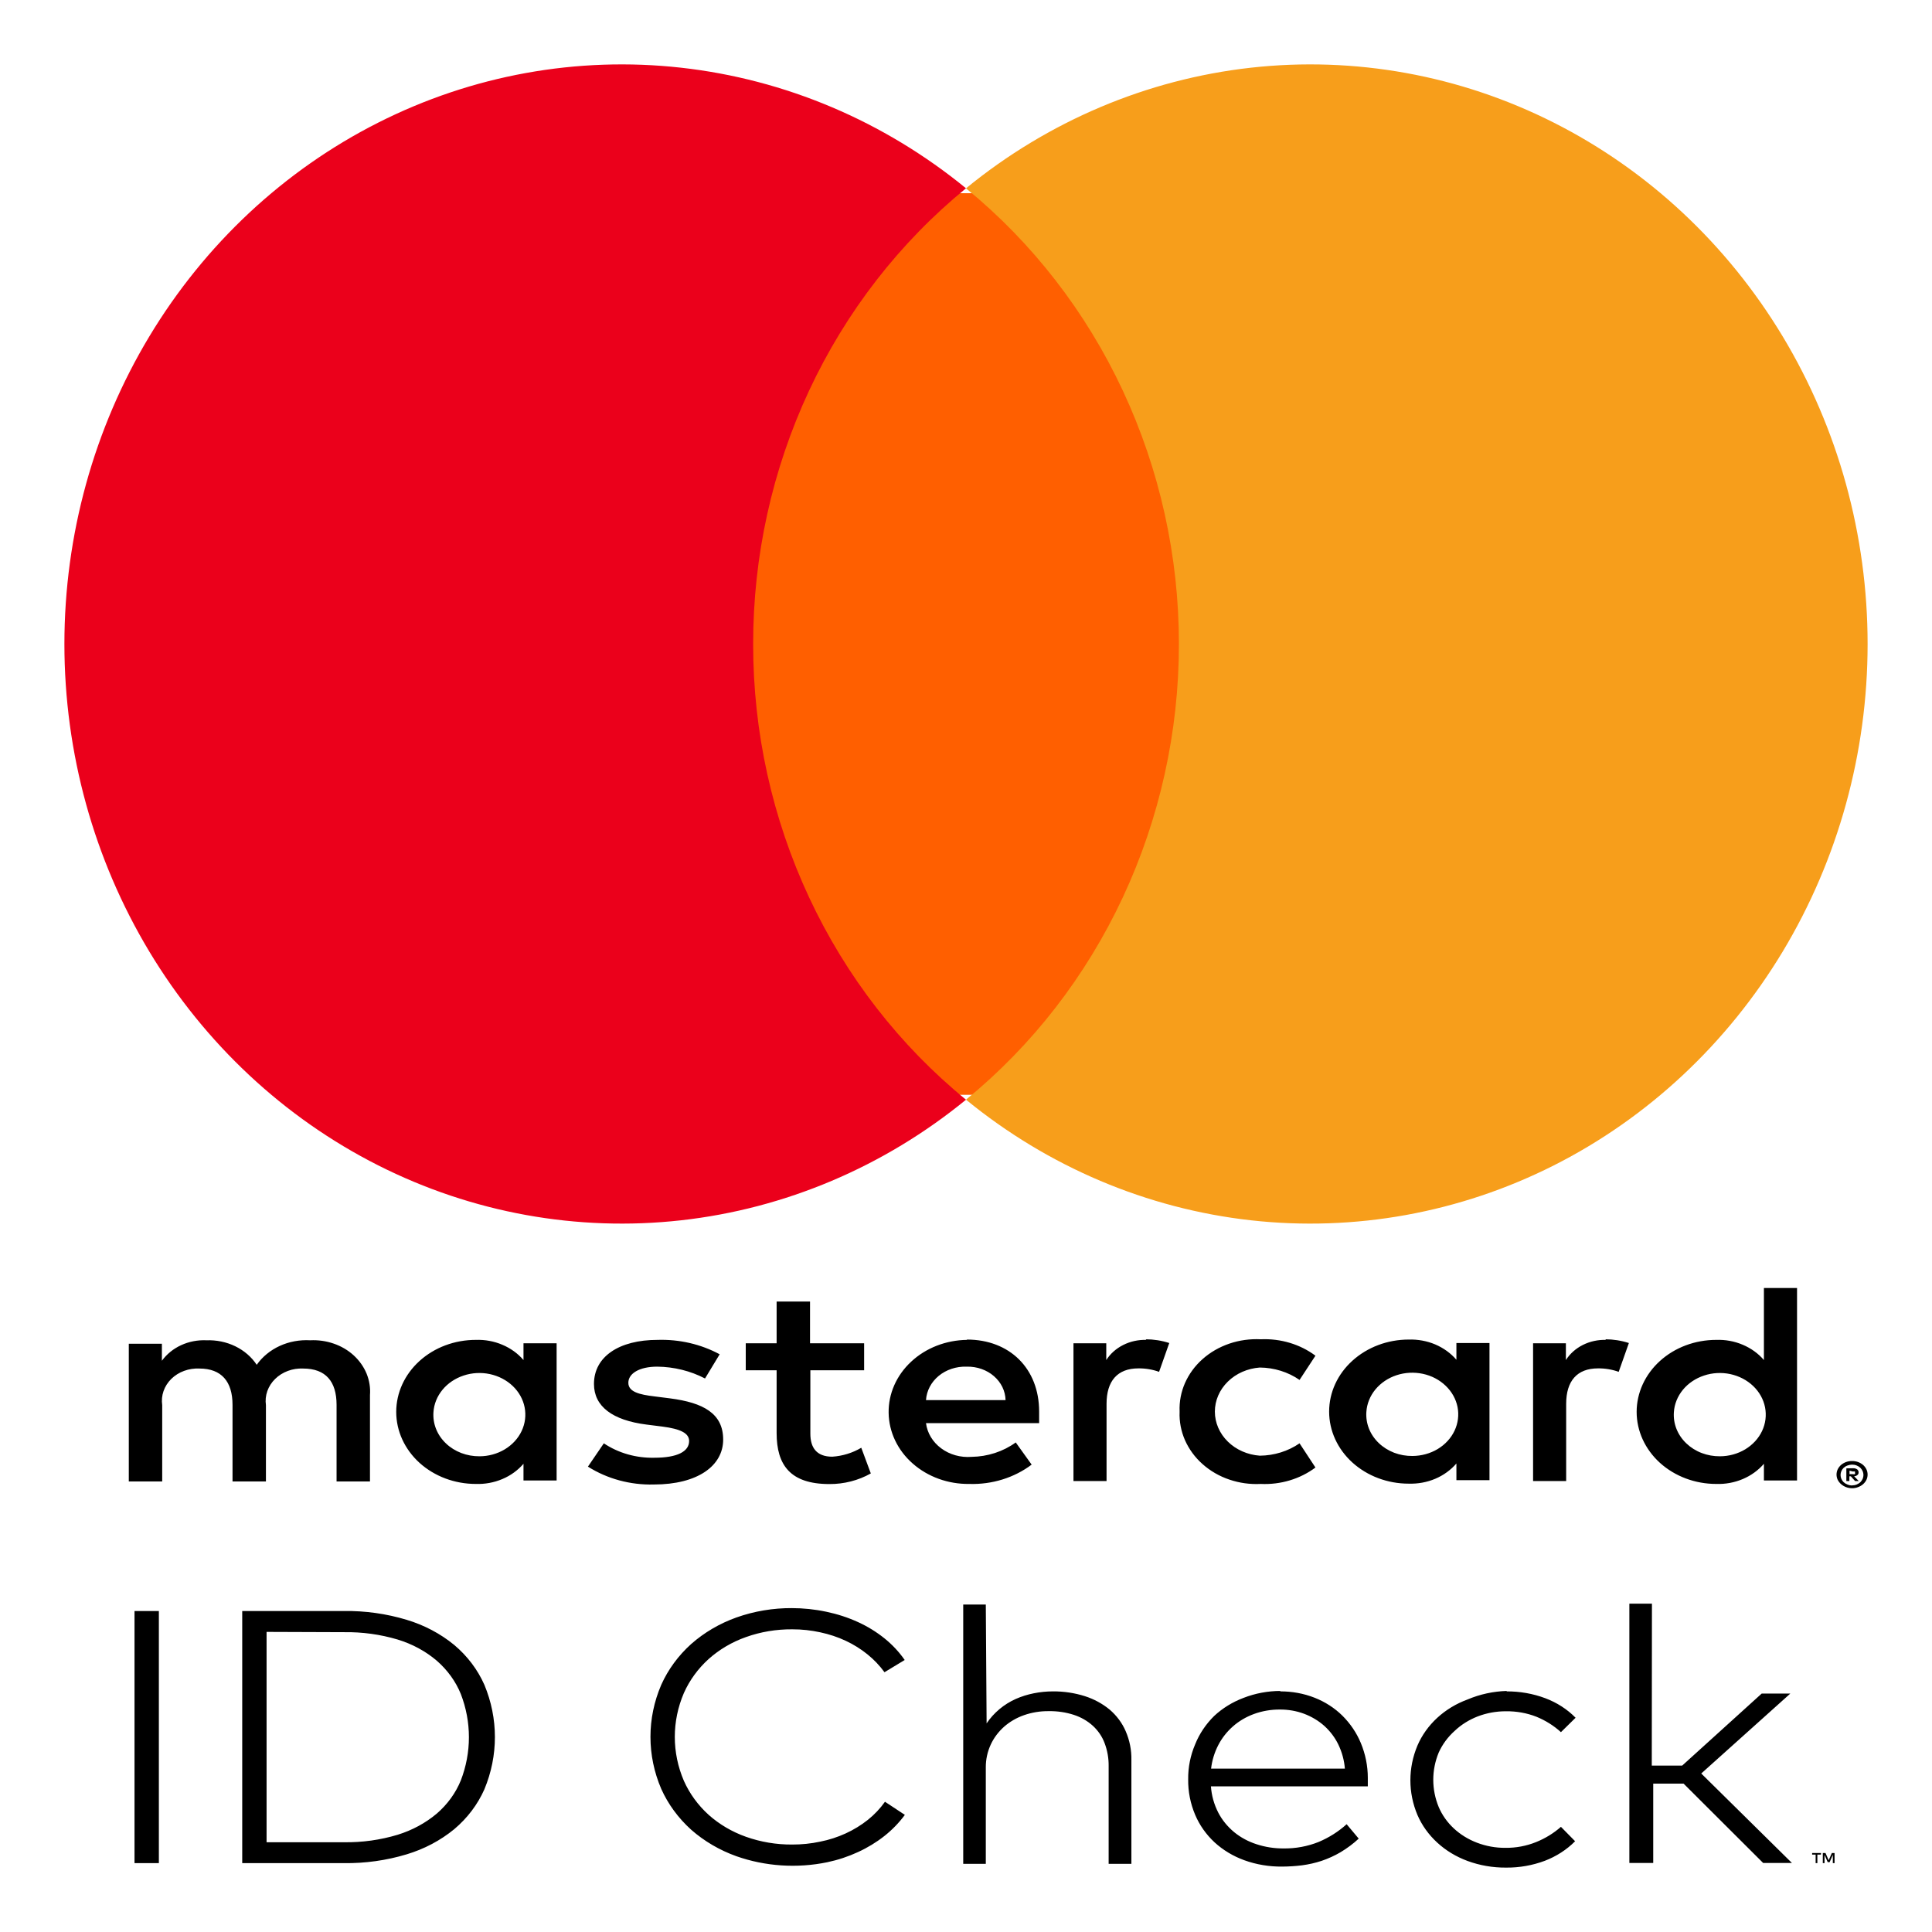<svg width="48" height="48" viewBox="0 0 48 48" fill="none" xmlns="http://www.w3.org/2000/svg">
<path d="M45.239 46.078H45.152V46.289H45.109V46.078H45.022V46.038H45.243L45.239 46.078ZM45.579 46.289H45.536V46.085L45.457 46.264H45.409L45.33 46.085V46.289H45.287V46.038H45.354L45.433 46.217L45.512 46.038H45.579V46.289ZM3.947 46.289H3.342V40.025H3.947V46.289ZM8.544 40.025C9.073 40.018 9.6 40.092 10.101 40.243C10.541 40.375 10.944 40.588 11.287 40.87C11.613 41.145 11.868 41.483 12.034 41.858C12.383 42.695 12.383 43.619 12.034 44.456C11.868 44.831 11.613 45.169 11.287 45.444C10.944 45.726 10.541 45.939 10.101 46.071C9.6 46.222 9.073 46.296 8.544 46.289H6.018V40.025H8.544ZM6.623 40.544V45.77H8.544C8.998 45.777 9.45 45.714 9.88 45.584C10.242 45.472 10.573 45.293 10.852 45.058C11.118 44.828 11.322 44.546 11.449 44.234C11.717 43.539 11.717 42.782 11.449 42.087C11.322 41.774 11.117 41.491 10.852 41.26C10.574 41.023 10.242 40.844 9.88 40.734C9.45 40.606 9 40.544 8.548 40.551L6.623 40.544ZM19.666 39.953C19.957 39.953 20.246 39.983 20.528 40.043C20.802 40.1 21.068 40.186 21.319 40.301C21.556 40.409 21.776 40.545 21.975 40.705C22.169 40.861 22.338 41.042 22.477 41.242L21.975 41.546C21.856 41.382 21.714 41.233 21.552 41.102C21.389 40.97 21.208 40.857 21.014 40.766C20.814 40.672 20.601 40.602 20.382 40.555C20.153 40.505 19.918 40.479 19.682 40.48C19.289 40.477 18.898 40.542 18.532 40.673C18.186 40.795 17.872 40.981 17.607 41.217C17.341 41.458 17.132 41.745 16.991 42.062C16.69 42.764 16.69 43.543 16.991 44.245C17.132 44.561 17.341 44.849 17.607 45.09C17.872 45.326 18.186 45.511 18.532 45.634C18.898 45.764 19.289 45.83 19.682 45.827C19.916 45.828 20.15 45.804 20.378 45.755C20.818 45.668 21.226 45.481 21.564 45.212C21.727 45.081 21.869 44.93 21.987 44.764L22.481 45.09C22.337 45.285 22.166 45.462 21.971 45.616C21.773 45.772 21.553 45.906 21.319 46.013C21.075 46.126 20.818 46.211 20.552 46.267C19.8 46.422 19.014 46.37 18.295 46.117C17.876 45.967 17.495 45.743 17.172 45.459C16.852 45.17 16.599 44.825 16.429 44.446C16.071 43.613 16.071 42.69 16.429 41.858C16.599 41.478 16.852 41.133 17.172 40.845C17.495 40.56 17.876 40.336 18.295 40.186C18.737 40.029 19.208 39.95 19.682 39.953H19.666ZM24.512 42.817C24.601 42.684 24.71 42.564 24.836 42.459C24.955 42.36 25.088 42.277 25.232 42.212C25.376 42.148 25.529 42.1 25.686 42.069C25.842 42.038 26.001 42.022 26.16 42.022C26.43 42.02 26.697 42.06 26.951 42.14C27.181 42.213 27.392 42.328 27.572 42.477C27.745 42.626 27.88 42.808 27.967 43.01C28.066 43.238 28.114 43.481 28.109 43.726V46.307H27.544V43.883C27.547 43.689 27.514 43.495 27.445 43.311C27.385 43.148 27.285 43 27.153 42.878C27.02 42.757 26.859 42.664 26.682 42.606C26.479 42.54 26.265 42.509 26.05 42.513C25.842 42.511 25.635 42.545 25.441 42.613C25.257 42.677 25.089 42.775 24.947 42.899C24.805 43.026 24.692 43.176 24.615 43.343C24.532 43.522 24.491 43.715 24.492 43.909V46.307H23.931V39.864H24.492L24.512 42.817ZM31.801 42.022C32.097 42.02 32.391 42.073 32.662 42.18C32.923 42.283 33.157 42.434 33.35 42.624C33.549 42.822 33.705 43.053 33.809 43.304C33.924 43.581 33.983 43.874 33.983 44.17C33.983 44.209 33.983 44.245 33.983 44.281C33.983 44.317 33.983 44.349 33.983 44.381H30.085C30.101 44.607 30.162 44.828 30.267 45.033C30.362 45.217 30.497 45.382 30.662 45.519C30.825 45.652 31.014 45.754 31.22 45.82C31.434 45.89 31.66 45.925 31.888 45.924C32.188 45.928 32.486 45.873 32.761 45.763C33.02 45.654 33.255 45.505 33.457 45.322L33.757 45.68C33.621 45.807 33.47 45.919 33.307 46.017C33.159 46.104 33.001 46.176 32.836 46.232C32.679 46.284 32.516 46.321 32.35 46.343C32.185 46.364 32.019 46.374 31.852 46.375C31.532 46.378 31.213 46.325 30.915 46.217C30.638 46.117 30.387 45.966 30.176 45.773C29.966 45.578 29.802 45.345 29.694 45.09C29.575 44.809 29.516 44.51 29.52 44.209C29.516 43.911 29.575 43.614 29.694 43.336C29.798 43.076 29.958 42.838 30.164 42.634C30.372 42.44 30.62 42.287 30.896 42.183C31.186 42.07 31.5 42.011 31.817 42.011L31.801 42.022ZM31.801 42.473C31.579 42.471 31.358 42.509 31.153 42.584C30.96 42.655 30.784 42.758 30.635 42.889C30.484 43.021 30.361 43.178 30.271 43.35C30.174 43.536 30.113 43.736 30.089 43.941H33.413C33.397 43.735 33.342 43.533 33.251 43.343C33.168 43.171 33.05 43.014 32.904 42.881C32.758 42.751 32.586 42.648 32.397 42.577C32.208 42.507 32.005 42.472 31.801 42.473ZM37.429 42.022C37.759 42.02 38.085 42.077 38.39 42.191C38.679 42.299 38.937 42.465 39.145 42.677L38.781 43.035C38.606 42.875 38.399 42.745 38.172 42.652C37.934 42.559 37.677 42.513 37.417 42.516C37.174 42.515 36.934 42.559 36.71 42.645C36.496 42.729 36.302 42.85 36.141 43.003C35.97 43.156 35.836 43.339 35.745 43.54C35.564 43.977 35.564 44.459 35.745 44.897C35.829 45.094 35.957 45.275 36.12 45.427C36.283 45.578 36.478 45.699 36.694 45.781C36.918 45.867 37.158 45.911 37.402 45.909C37.664 45.912 37.924 45.863 38.164 45.766C38.393 45.674 38.602 45.545 38.781 45.387L39.133 45.745C38.924 45.956 38.666 46.122 38.378 46.232C38.075 46.345 37.749 46.403 37.421 46.4C37.092 46.403 36.766 46.347 36.461 46.235C36.179 46.131 35.923 45.977 35.709 45.78C35.495 45.584 35.327 45.35 35.216 45.093C34.982 44.538 34.982 43.924 35.216 43.368C35.326 43.111 35.494 42.876 35.708 42.679C35.922 42.482 36.178 42.327 36.461 42.223C36.767 42.093 37.099 42.021 37.437 42.011L37.429 42.022ZM41.038 43.866H41.793L43.769 42.076H44.48L42.267 44.062L44.52 46.285H43.805L41.828 44.313H41.074V46.285H40.481V39.842H41.042L41.038 43.866ZM9.192 36.807V34.659C9.206 34.479 9.177 34.298 9.108 34.128C9.038 33.958 8.929 33.804 8.789 33.675C8.648 33.546 8.479 33.446 8.292 33.382C8.105 33.317 7.906 33.289 7.706 33.299C7.445 33.284 7.184 33.332 6.95 33.439C6.717 33.546 6.519 33.708 6.378 33.908C6.25 33.714 6.066 33.555 5.846 33.448C5.626 33.341 5.378 33.29 5.129 33.299C4.912 33.289 4.695 33.331 4.501 33.42C4.307 33.509 4.142 33.643 4.022 33.808V33.385H3.2V36.807H4.03V34.91C4.013 34.793 4.024 34.674 4.063 34.561C4.102 34.449 4.168 34.345 4.256 34.258C4.345 34.171 4.453 34.103 4.574 34.059C4.695 34.014 4.825 33.995 4.955 34.001C5.501 34.001 5.777 34.323 5.777 34.903V36.807H6.607V34.91C6.59 34.793 6.602 34.674 6.641 34.562C6.681 34.45 6.747 34.346 6.835 34.26C6.923 34.173 7.031 34.105 7.152 34.06C7.272 34.015 7.402 33.995 7.532 34.001C8.093 34.001 8.362 34.323 8.362 34.903V36.807H9.192ZM21.469 33.374H20.125V32.337H19.295V33.374H18.528V34.044H19.295V35.604C19.295 36.399 19.635 36.871 20.607 36.871C20.97 36.873 21.327 36.781 21.635 36.607L21.398 35.969C21.183 36.097 20.935 36.174 20.678 36.191C20.283 36.191 20.133 35.962 20.133 35.619V34.044H21.469V33.374ZM28.481 33.289C28.28 33.283 28.082 33.327 27.907 33.415C27.731 33.503 27.585 33.633 27.485 33.79V33.374H26.67V36.796H27.492V34.878C27.492 34.312 27.761 33.997 28.283 33.997C28.459 33.995 28.634 34.024 28.797 34.083L29.05 33.367C28.862 33.306 28.664 33.275 28.465 33.274L28.481 33.289ZM17.88 33.647C17.415 33.396 16.88 33.272 16.338 33.289C15.382 33.289 14.757 33.704 14.757 34.384C14.757 34.942 15.216 35.286 16.062 35.393L16.457 35.443C16.908 35.501 17.121 35.608 17.121 35.801C17.121 36.066 16.821 36.217 16.259 36.217C15.808 36.228 15.365 36.102 15.002 35.859L14.607 36.438C15.086 36.741 15.66 36.897 16.244 36.882C17.334 36.882 17.967 36.417 17.967 35.766C17.967 35.114 17.469 34.849 16.647 34.742L16.252 34.692C15.896 34.649 15.611 34.584 15.611 34.355C15.611 34.126 15.88 33.954 16.331 33.954C16.747 33.959 17.155 34.06 17.516 34.248L17.88 33.647ZM39.9 33.289C39.699 33.283 39.501 33.327 39.325 33.415C39.15 33.503 39.004 33.633 38.904 33.79V33.374H38.089V36.796H38.911V34.878C38.911 34.312 39.18 33.997 39.702 33.997C39.878 33.995 40.052 34.024 40.216 34.083L40.469 33.367C40.281 33.306 40.083 33.275 39.884 33.274L39.9 33.289ZM29.307 35.078C29.297 35.319 29.343 35.558 29.441 35.782C29.54 36.005 29.688 36.208 29.878 36.376C30.068 36.545 30.294 36.676 30.543 36.76C30.792 36.845 31.057 36.882 31.323 36.868C31.816 36.891 32.301 36.745 32.682 36.46L32.287 35.859C32.003 36.055 31.656 36.163 31.299 36.166C30.995 36.144 30.711 36.019 30.505 35.816C30.298 35.613 30.183 35.347 30.183 35.071C30.183 34.795 30.298 34.529 30.505 34.326C30.711 34.123 30.995 33.998 31.299 33.976C31.656 33.979 32.003 34.087 32.287 34.284L32.682 33.682C32.301 33.397 31.816 33.252 31.323 33.274C31.057 33.261 30.792 33.297 30.543 33.382C30.294 33.467 30.068 33.597 29.878 33.766C29.688 33.934 29.54 34.137 29.441 34.36C29.343 34.584 29.297 34.823 29.307 35.064V35.078ZM37.006 35.078V33.367H36.184V33.783C36.044 33.62 35.864 33.49 35.658 33.402C35.452 33.315 35.226 33.274 34.998 33.281C34.474 33.281 33.972 33.47 33.601 33.806C33.23 34.141 33.022 34.596 33.022 35.071C33.022 35.546 33.23 36.001 33.601 36.337C33.972 36.672 34.474 36.861 34.998 36.861C35.226 36.868 35.452 36.827 35.658 36.74C35.864 36.653 36.044 36.522 36.184 36.36V36.775H37.006V35.078ZM33.947 35.078C33.96 34.877 34.038 34.683 34.171 34.521C34.304 34.36 34.486 34.236 34.696 34.167C34.905 34.098 35.132 34.086 35.349 34.132C35.566 34.178 35.763 34.281 35.916 34.428C36.07 34.574 36.172 34.758 36.212 34.956C36.251 35.155 36.225 35.36 36.138 35.545C36.05 35.731 35.905 35.889 35.719 36.001C35.534 36.112 35.316 36.172 35.093 36.173C34.937 36.175 34.782 36.148 34.637 36.093C34.493 36.037 34.363 35.956 34.256 35.853C34.148 35.75 34.065 35.628 34.012 35.495C33.959 35.361 33.937 35.22 33.947 35.078ZM24.026 33.289C23.502 33.295 23.002 33.49 22.637 33.831C22.271 34.171 22.07 34.629 22.078 35.103C22.085 35.578 22.3 36.031 22.676 36.361C23.052 36.692 23.557 36.875 24.081 36.868C24.645 36.886 25.197 36.715 25.631 36.388L25.236 35.837C24.924 36.064 24.537 36.19 24.137 36.195C23.865 36.216 23.595 36.141 23.384 35.984C23.173 35.828 23.037 35.603 23.006 35.357H25.817C25.817 35.264 25.817 35.171 25.817 35.071C25.817 33.997 25.081 33.281 24.022 33.281L24.026 33.289ZM24.026 33.954C24.149 33.952 24.271 33.972 24.386 34.012C24.501 34.053 24.606 34.113 24.694 34.19C24.783 34.267 24.854 34.359 24.904 34.461C24.953 34.563 24.98 34.673 24.983 34.785H23.006C23.021 34.555 23.134 34.339 23.321 34.184C23.509 34.029 23.756 33.947 24.01 33.954H24.026ZM44.647 35.085V32H43.824V33.79C43.685 33.627 43.504 33.497 43.298 33.41C43.092 33.322 42.866 33.281 42.639 33.289C42.114 33.289 41.612 33.477 41.241 33.813C40.871 34.148 40.662 34.604 40.662 35.078C40.662 35.553 40.871 36.008 41.241 36.344C41.612 36.679 42.114 36.868 42.639 36.868C42.866 36.876 43.092 36.834 43.298 36.747C43.504 36.66 43.685 36.529 43.824 36.367V36.782H44.647V35.085ZM41.587 35.085C41.6 34.884 41.678 34.691 41.811 34.529C41.944 34.367 42.127 34.244 42.336 34.175C42.545 34.105 42.772 34.093 42.989 34.139C43.206 34.186 43.403 34.288 43.557 34.435C43.71 34.581 43.813 34.765 43.852 34.964C43.891 35.162 43.866 35.367 43.778 35.553C43.691 35.738 43.545 35.896 43.36 36.008C43.174 36.12 42.956 36.18 42.733 36.181C42.577 36.182 42.422 36.155 42.278 36.1C42.133 36.045 42.004 35.963 41.896 35.86C41.788 35.757 41.705 35.635 41.652 35.502C41.599 35.369 41.577 35.227 41.587 35.085ZM13.829 35.085V33.374H13.006V33.79C12.867 33.627 12.687 33.497 12.48 33.41C12.274 33.322 12.048 33.281 11.821 33.289C11.296 33.289 10.794 33.477 10.423 33.813C10.053 34.148 9.844 34.604 9.844 35.078C9.844 35.553 10.053 36.008 10.423 36.344C10.794 36.679 11.296 36.868 11.821 36.868C12.048 36.876 12.274 36.834 12.48 36.747C12.687 36.66 12.867 36.529 13.006 36.367V36.782H13.829V35.085ZM10.769 35.085C10.782 34.884 10.86 34.691 10.993 34.529C11.126 34.367 11.309 34.244 11.518 34.175C11.727 34.105 11.954 34.093 12.171 34.139C12.388 34.186 12.585 34.288 12.739 34.435C12.892 34.581 12.995 34.765 13.034 34.964C13.073 35.162 13.048 35.367 12.96 35.553C12.873 35.738 12.727 35.896 12.542 36.008C12.356 36.12 12.138 36.18 11.916 36.181C11.759 36.182 11.604 36.155 11.46 36.1C11.316 36.045 11.185 35.963 11.078 35.86C10.97 35.757 10.887 35.635 10.834 35.502C10.781 35.369 10.759 35.227 10.769 35.085ZM46.014 36.299C46.066 36.298 46.117 36.307 46.164 36.324C46.21 36.341 46.251 36.365 46.287 36.395C46.322 36.426 46.35 36.463 46.37 36.503C46.39 36.545 46.4 36.59 46.4 36.635C46.4 36.681 46.39 36.726 46.37 36.768C46.35 36.808 46.322 36.844 46.287 36.875C46.251 36.906 46.21 36.93 46.164 36.947C46.117 36.966 46.066 36.975 46.014 36.975C45.939 36.975 45.866 36.955 45.803 36.918C45.74 36.882 45.69 36.829 45.658 36.768C45.639 36.726 45.628 36.681 45.628 36.635C45.628 36.59 45.639 36.545 45.658 36.503C45.678 36.463 45.707 36.426 45.741 36.395C45.777 36.365 45.819 36.341 45.864 36.324C45.912 36.307 45.963 36.298 46.014 36.299ZM46.014 36.904C46.054 36.904 46.093 36.897 46.129 36.882C46.163 36.868 46.194 36.849 46.22 36.825C46.269 36.776 46.297 36.712 46.297 36.646C46.297 36.58 46.269 36.516 46.22 36.467C46.194 36.443 46.163 36.423 46.129 36.41C46.093 36.395 46.054 36.388 46.014 36.388C45.975 36.389 45.936 36.396 45.9 36.41C45.864 36.423 45.832 36.443 45.805 36.467C45.755 36.516 45.728 36.58 45.728 36.646C45.728 36.712 45.755 36.776 45.805 36.825C45.832 36.849 45.864 36.869 45.9 36.882C45.935 36.898 45.974 36.906 46.014 36.907V36.904ZM46.038 36.478C46.075 36.476 46.111 36.486 46.141 36.506C46.153 36.516 46.162 36.527 46.168 36.54C46.175 36.553 46.177 36.567 46.176 36.582C46.177 36.593 46.175 36.605 46.17 36.617C46.165 36.627 46.158 36.638 46.148 36.646C46.126 36.665 46.096 36.676 46.066 36.678L46.18 36.796H46.089L45.983 36.678H45.947V36.796H45.872V36.481L46.038 36.478ZM45.951 36.539V36.625H46.038C46.053 36.629 46.07 36.629 46.085 36.625C46.088 36.62 46.09 36.614 46.09 36.608C46.09 36.603 46.088 36.597 46.085 36.592C46.088 36.587 46.09 36.582 46.09 36.576C46.09 36.571 46.088 36.565 46.085 36.56C46.07 36.556 46.053 36.556 46.038 36.56L45.951 36.539Z" fill="black"/>
<path d="M30.4 4.8H17.6V27.2H30.4V4.8Z" fill="#FF5F00"/>
<path d="M18.712 16.002C18.71 13.821 19.185 11.668 20.101 9.706C21.017 7.744 22.351 6.025 24 4.678C21.958 3.008 19.505 1.97 16.922 1.682C14.339 1.394 11.73 1.867 9.394 3.048C7.057 4.229 5.087 6.07 3.709 8.36C2.331 10.651 1.6 13.298 1.6 16C1.6 18.702 2.331 21.349 3.709 23.64C5.087 25.93 7.057 27.771 9.394 28.952C11.73 30.133 14.339 30.606 16.922 30.318C19.505 30.03 21.958 28.991 24 27.322C22.351 25.976 21.018 24.257 20.102 22.296C19.186 20.335 18.71 18.182 18.712 16.002Z" fill="#EB001B"/>
<path d="M46.4 16.002C46.4 18.704 45.669 21.351 44.291 23.641C42.912 25.931 40.942 27.772 38.606 28.953C36.269 30.133 33.66 30.606 31.078 30.318C28.495 30.029 26.042 28.991 24 27.321C25.648 25.973 26.981 24.254 27.897 22.293C28.813 20.332 29.29 18.18 29.29 16C29.29 13.82 28.813 11.668 27.897 9.707C26.981 7.746 25.648 6.027 24 4.679C26.042 3.009 28.495 1.971 31.078 1.682C33.66 1.394 36.269 1.867 38.606 3.048C40.942 4.228 42.912 6.069 44.291 8.359C45.669 10.649 46.4 13.296 46.4 15.998V16.002Z" fill="#F79E1B"/>
</svg>
